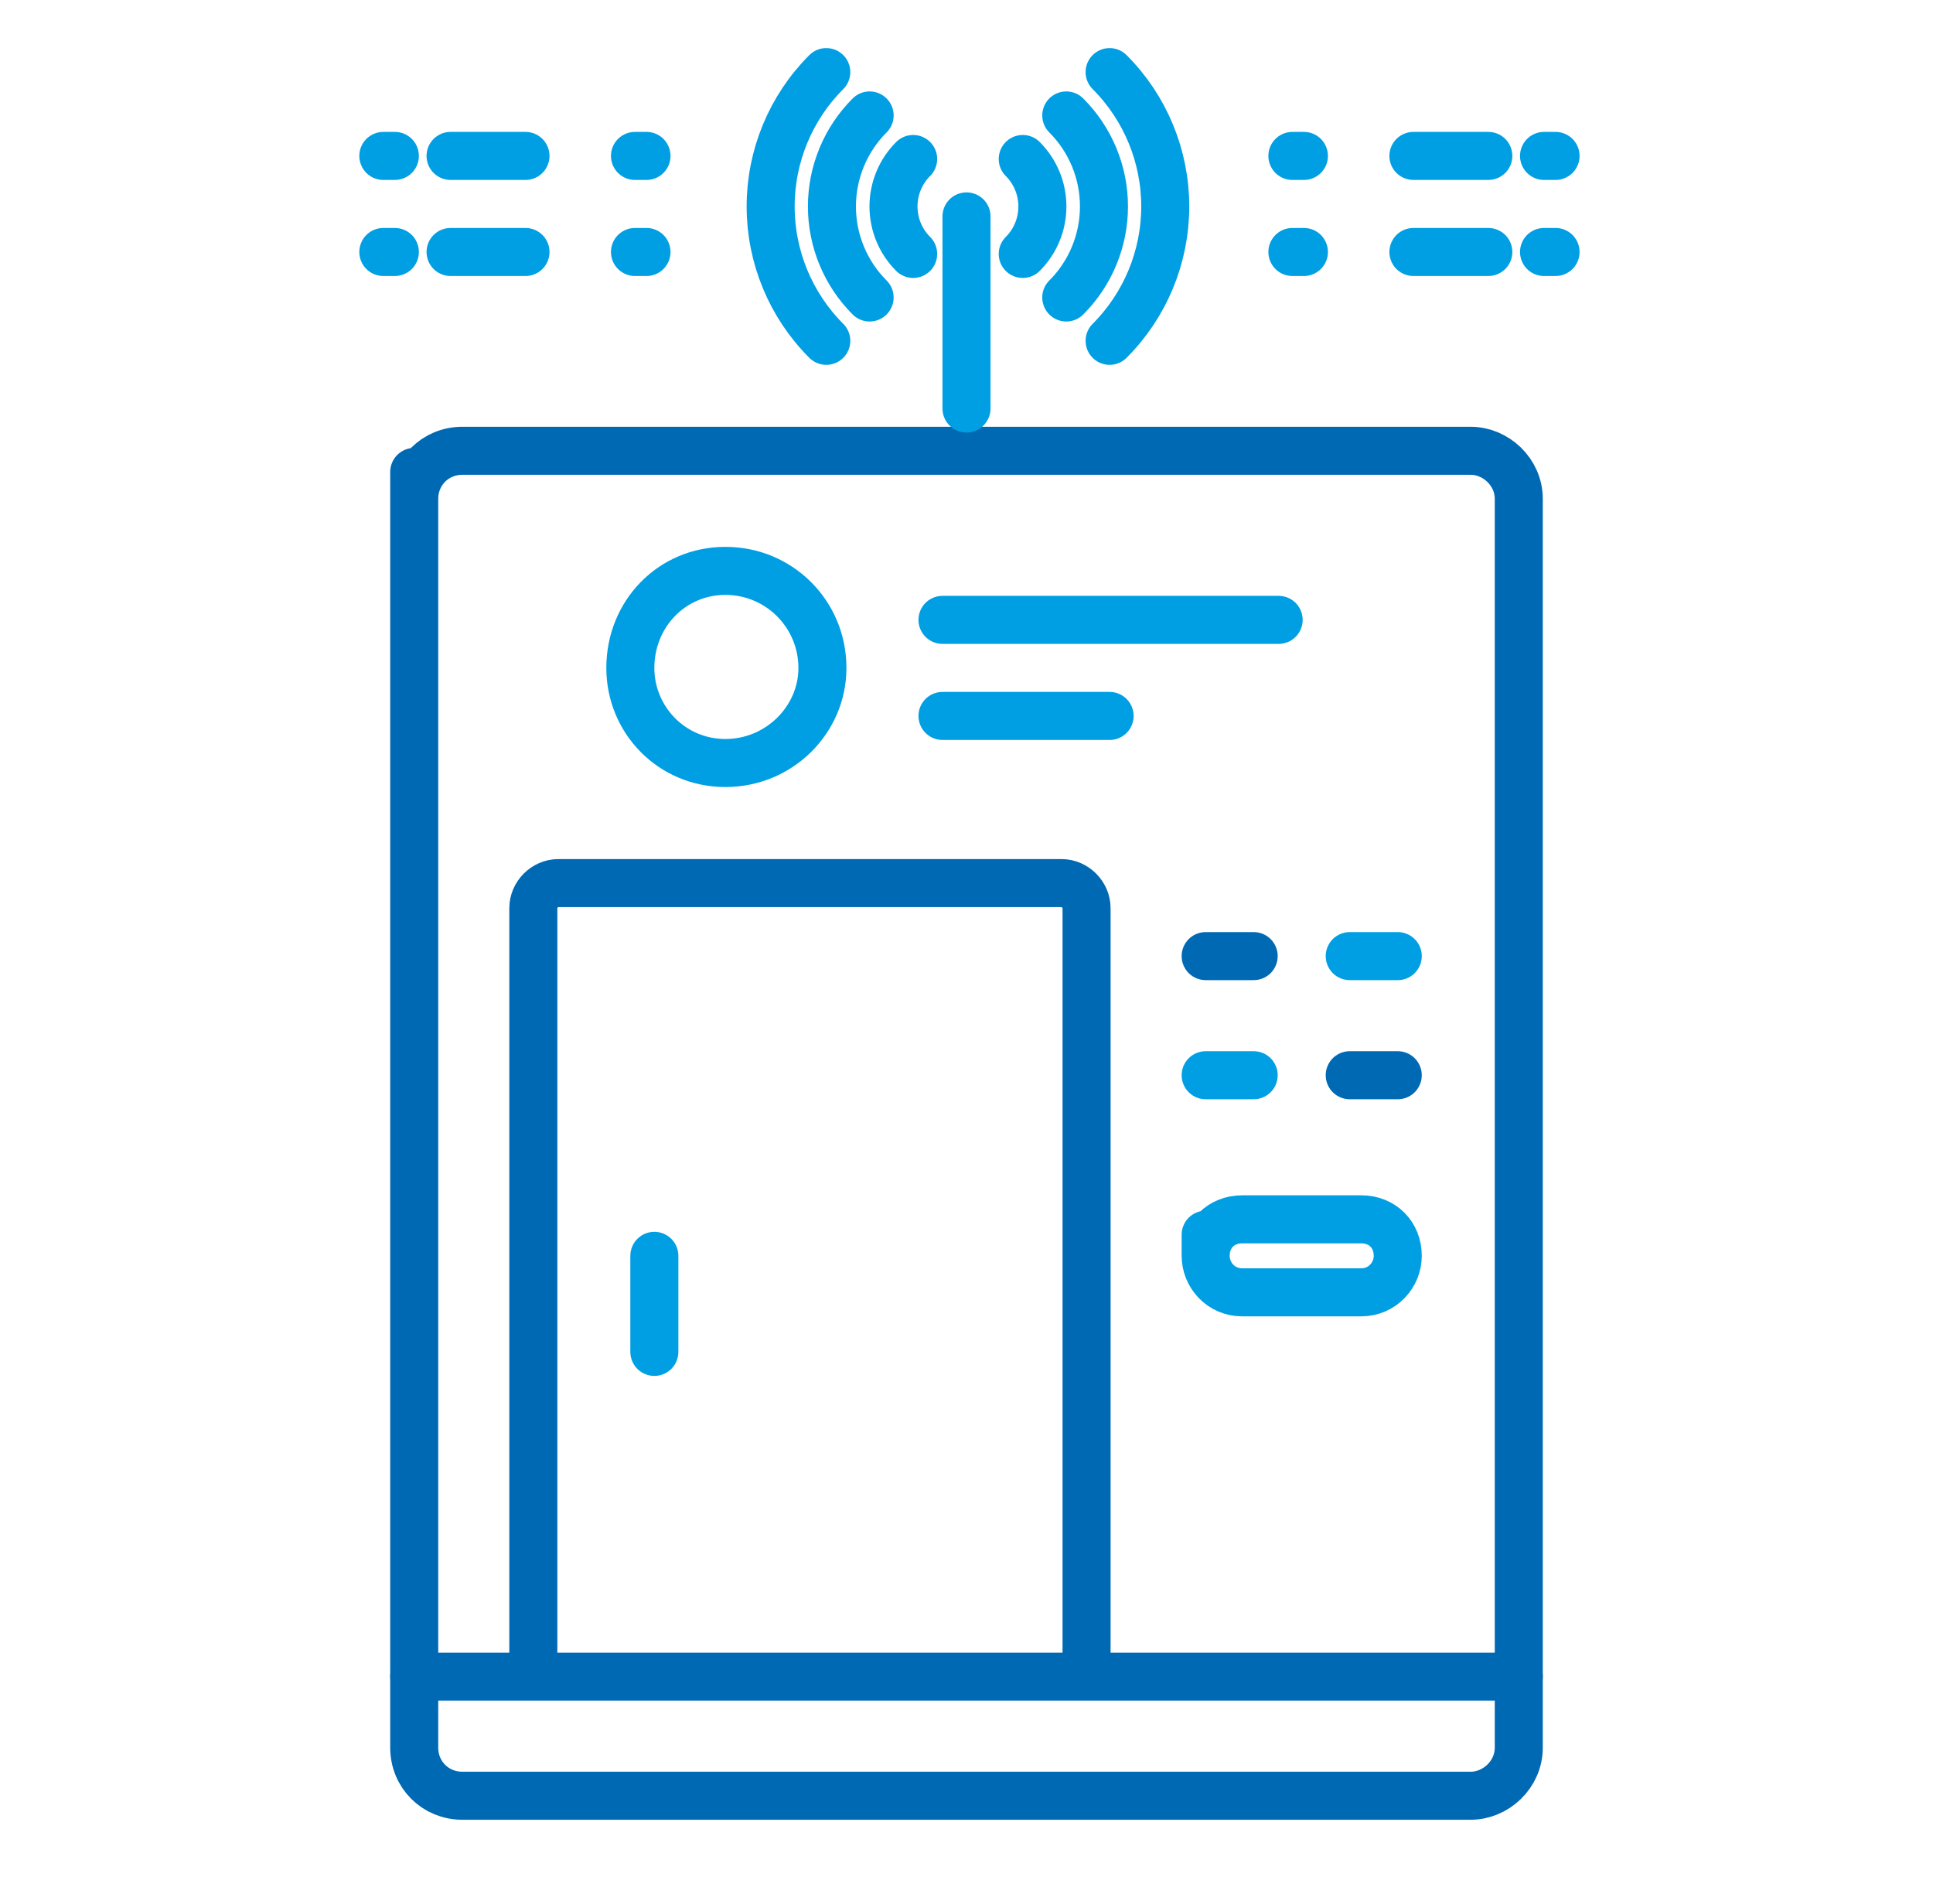 <?xml version="1.0" encoding="UTF-8"?>
<!DOCTYPE svg PUBLIC "-//W3C//DTD SVG 1.1//EN" "http://www.w3.org/Graphics/SVG/1.1/DTD/svg11.dtd">
<!-- Creator: CorelDRAW 2019 (64-Bit) -->
<svg xmlns="http://www.w3.org/2000/svg" xml:space="preserve" width="21.299mm" height="20.977mm" version="1.1" style="shape-rendering:geometricPrecision; text-rendering:geometricPrecision; image-rendering:optimizeQuality; fill-rule:evenodd; clip-rule:evenodd"
viewBox="0 0 156870.23 154493.55"
 xmlns:xlink="http://www.w3.org/1999/xlink"
 xmlns:xodm="http://www.corel.com/coreldraw/odm/2003">
 <defs>
  <style type="text/css">
   <![CDATA[
    .str1 {stroke:#0069B4;stroke-width:3897.54;stroke-linecap:round;stroke-miterlimit:4}
    .str2 {stroke:#009FE3;stroke-width:3897.54;stroke-linecap:round;stroke-miterlimit:4}
    .str0 {stroke:#0069B4;stroke-width:3897.54;stroke-linecap:round;stroke-linejoin:round;stroke-miterlimit:10}
    .str3 {stroke:#009FE3;stroke-width:3897.54;stroke-linecap:round;stroke-linejoin:round;stroke-miterlimit:10}
    .str4 {stroke:#009FE3;stroke-width:3897.54;stroke-linecap:round;stroke-miterlimit:4;stroke-dasharray:6235.186 6235.186}
    .fil0 {fill:none}
    .fil1 {fill:none;fill-rule:nonzero}
    .fil2 {fill:#009FE3}
   ]]>
  </style>
 </defs>
 <g id="Слой_x0020_1">
  <rect class="fil0" x="-0.48" y="-0.48" width="156870.51" height="154493.55"/>
  <g id="_2774588449312">
   <path class="fil1 str0" d="M33615.94 40471.26c0,-2182.24 1715.3,-3897.54 3897.54,-3897.54l81843.26 0c2026.84,0 3897.54,1715.3 3897.54,3897.54l0 101329.5c0,2182.98 -1870.7,3897.54 -3897.54,3897.54l-81843.26 0c-2182.24,0 -3897.54,-1714.57 -3897.54,-3897.54l0 -103511.74"/>
   <line class="fil1 str1" x1="33615.94" y1="136033.25" x2="123254.29" y2= "136033.25" />
   <path class="fil1 str0" d="M43281.73 136033.25l0 -62357.01c0,-1091.49 935.35,-2026.84 2026.1,-2026.84l40843.93 0c1091.49,0 2026.84,935.35 2026.84,2026.84l0 62357.01"/>
   <line class="fil1 str2" x1="53102.92" y1="101892.92" x2="53102.92" y2= "109687.27" />
   <line class="fil1 str1" x1="97843.66" y1="77573.78" x2="101741.2" y2= "77573.78" />
   <line class="fil1 str2" x1="109535.55" y1="77573.78" x2="113433.09" y2= "77573.78" />
   <line class="fil1 str2" x1="97843.66" y1="87238.83" x2="101741.2" y2= "87238.83" />
   <line class="fil1 str1" x1="109535.55" y1="87238.83" x2="113433.09" y2= "87238.83" />
   <path class="fil2" d="M49205.38 54189.99c0,-5456.71 4209.08,-9821.19 9665.05,-9821.19 5456.71,0 9821.19,4364.48 9821.19,9821.19 0,5299.83 -4364.48,9665.05 -9821.19,9665.05 -5455.97,0 -9665.05,-4365.22 -9665.05,-9665.05zm3897.54 0c0,-3273.73 2493.78,-5924.38 5767.51,-5924.38 3273.73,0 5924.38,2650.65 5924.38,5924.38 0,3117.59 -2650.65,5767.51 -5924.38,5767.51 -3273.73,0 -5767.51,-2649.92 -5767.51,-5767.51z"/>
   <line class="fil0 str2" x1="76486.71" y1="50292.45" x2="103767.3" y2= "50292.45" />
   <line class="fil0 str2" x1="76486.71" y1="58086.8" x2="90049.31" y2= "58086.8" />
   <path class="fil0 str3" d="M97843.66 101892.92c0,-1715.3 1246.89,-2962.19 2962.19,-2962.19l9665.05 0c1714.57,0 2962.19,1246.89 2962.19,2962.19 0,1558.43 -1247.63,2961.46 -2962.19,2961.46l-9665.05 0c-1715.3,0 -2962.19,-1403.03 -2962.19,-2961.46l0 -1715.3"/>
  </g>
  <line class="fil0 str2" x1="78434.75" y1="17555.15" x2="78434.75" y2= "33144.59" />
  <path class="fil0 str2" d="M74106.35 20601.3c-1022.26,-1020.79 -1595.99,-2406.87 -1595.99,-3851.88 0,-1445.01 573.73,-2831.1 1595.99,-3851.88"/>
  <path class="fil0 str2" d="M70573.37 24134.28c-1959.08,-1957.61 -3059.41,-4614.89 -3059.41,-7384.86 0,-2769.97 1100.33,-5427.25 3059.41,-7384.86"/>
  <path class="fil0 str2" d="M67056.6 27651.05c-2891.49,-2890.75 -4515.46,-6812.6 -4515.46,-10901.63 0,-4089.03 1623.98,-8010.88 4515.46,-10901.63"/>
  <path class="fil0 str2" d="M82998.82 20601.3c1022.26,-1020.79 1595.99,-2406.87 1595.99,-3851.88 0,-1445.01 -573.73,-2831.1 -1595.99,-3851.88"/>
  <path class="fil0 str2" d="M86531.8 24134.28c1959.08,-1957.61 3059.41,-4614.89 3059.41,-7384.86 0,-2769.97 -1100.33,-5427.25 -3059.41,-7384.86"/>
  <path class="fil0 str2" d="M90048.57 27651.05c2891.49,-2890.75 4515.46,-6812.6 4515.46,-10901.63 0,-4089.03 -1623.98,-8010.88 -4515.46,-10901.63"/>
  <line class="fil1 str2" x1="104882.36" y1="12648.6" x2="105817.71" y2= "12648.6" />
  <line class="fil1 str4" x1="114703.55" y1="12648.6" x2="120783.34" y2= "12648.6" />
  <line class="fil1 str2" x1="125303.96" y1="12648.6" x2="126239.31" y2= "12648.6" />
  <line class="fil1 str2" x1="104882.36" y1="20442.95" x2="105817.71" y2= "20442.95" />
  <line class="fil1 str4" x1="114703.55" y1="20442.95" x2="120783.34" y2= "20442.95" />
  <line class="fil1 str2" x1="125303.96" y1="20442.95" x2="126239.31" y2= "20442.95" />
  <line class="fil1 str2" x1="52465.85" y1="12648.6" x2="51530.5" y2= "12648.6" />
  <line class="fil1 str4" x1="42644.66" y1="12648.6" x2="36564.88" y2= "12648.6" />
  <line class="fil1 str2" x1="32044.26" y1="12648.6" x2="31108.91" y2= "12648.6" />
  <line class="fil1 str2" x1="52465.85" y1="20442.95" x2="51530.5" y2= "20442.95" />
  <line class="fil1 str4" x1="42644.66" y1="20442.95" x2="36564.88" y2= "20442.95" />
  <line class="fil1 str2" x1="32044.26" y1="20442.95" x2="31108.91" y2= "20442.95" />
 </g>
</svg>
